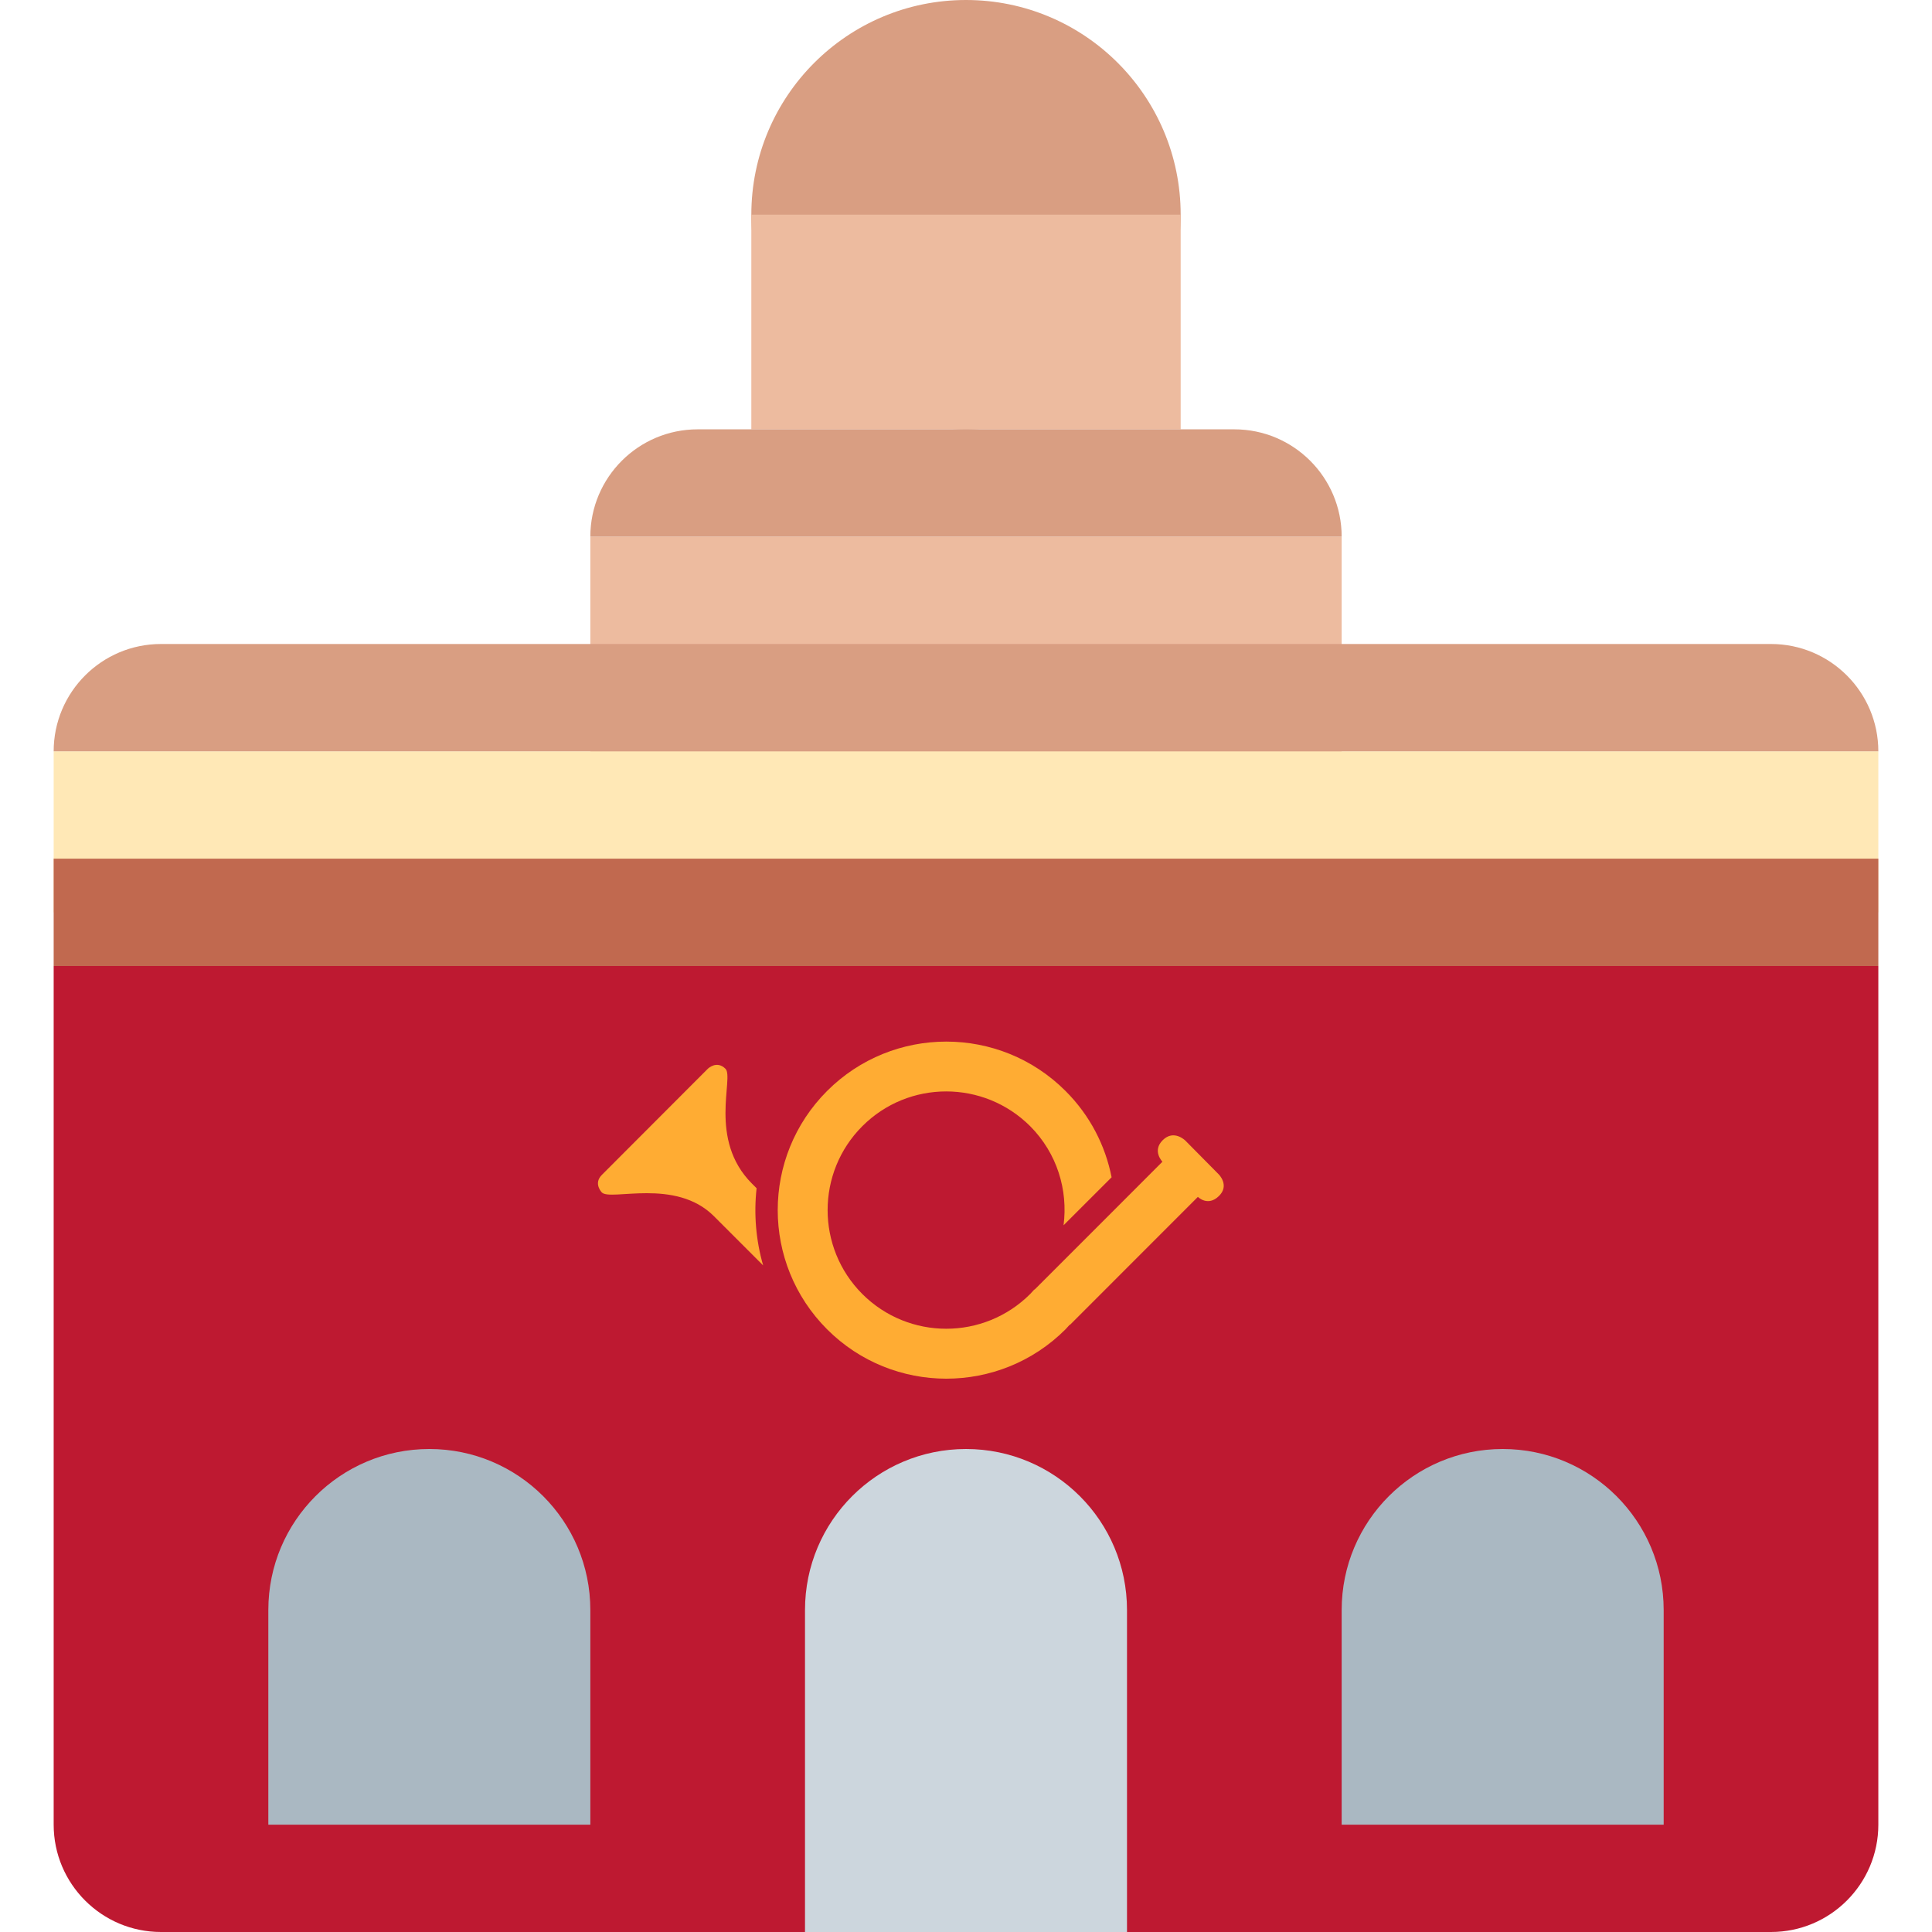 <svg width="50px" height="50px" xmlns="http://www.w3.org/2000/svg" viewBox="0 0 36 36"><path fill="#EDBB9F" d="M11 10h14v15H11z"/><path fill="#BE1931" d="M1 18v16c0 1.104.896 2 2 2h30c1.104 0 2-.896 2-2V18H1z"/><path fill="#FFE8B6" d="M1 14h34v3H1z"/><path fill="#C1694F" d="M1 16h34v2H1z"/><path fill="#CCD6DD" d="M18 27c-1.657 0-3 1.343-3 3v6h6v-6c0-1.657-1.343-3-3-3z"/><path fill="#AAB8C2" d="M28 27c-1.656 0-3 1.343-3 3v4h6v-4c0-1.657-1.343-3-3-3zM8 27c-1.657 0-3 1.343-3 3v4h6v-4c0-1.657-1.343-3-3-3z"/><circle fill="#D99E82" cx="18" cy="4" r="4"/><path fill="#EDBB9F" d="M14 4h8v4h-8z"/><path fill="#D99E82" d="M33 12H3c-1.104 0-2 .896-2 2h34c0-1.104-.896-2-2-2zM23 8H13c-1.104 0-2 .896-2 2h14c0-1.104-.896-2-2-2z"/><path d="M21.667 21.244c-.204.201-.007.403-.007.403l-.887.888-1.495 1.495-.004-.003-.078.085c-.865.863-2.264.863-3.128 0-.862-.864-.862-2.264 0-3.127.863-.864 2.262-.864 3.128 0 .502.505.707 1.189.622 1.846l.895-.894c-.116-.59-.402-1.153-.859-1.609-1.226-1.226-3.216-1.226-4.442 0-1.227 1.227-1.227 3.214 0 4.442 1.226 1.226 3.216 1.226 4.442 0 .028-.027.052-.06.078-.086l.004.004 2.385-2.386s.184.188.392-.016c.204-.199-.004-.404-.004-.404l-.626-.633c-.001.001-.21-.208-.416-.005zm-7.447 2.335c-.135-.469-.175-.957-.122-1.438l-.085-.085c-.824-.822-.33-1.978-.495-2.141-.164-.164-.329 0-.329 0s-1.77 1.771-1.974 1.977c-.164.164 0 .328 0 .328.164.164 1.372-.275 2.087.441l.918.918z" fill="#FFAC33"/></svg>